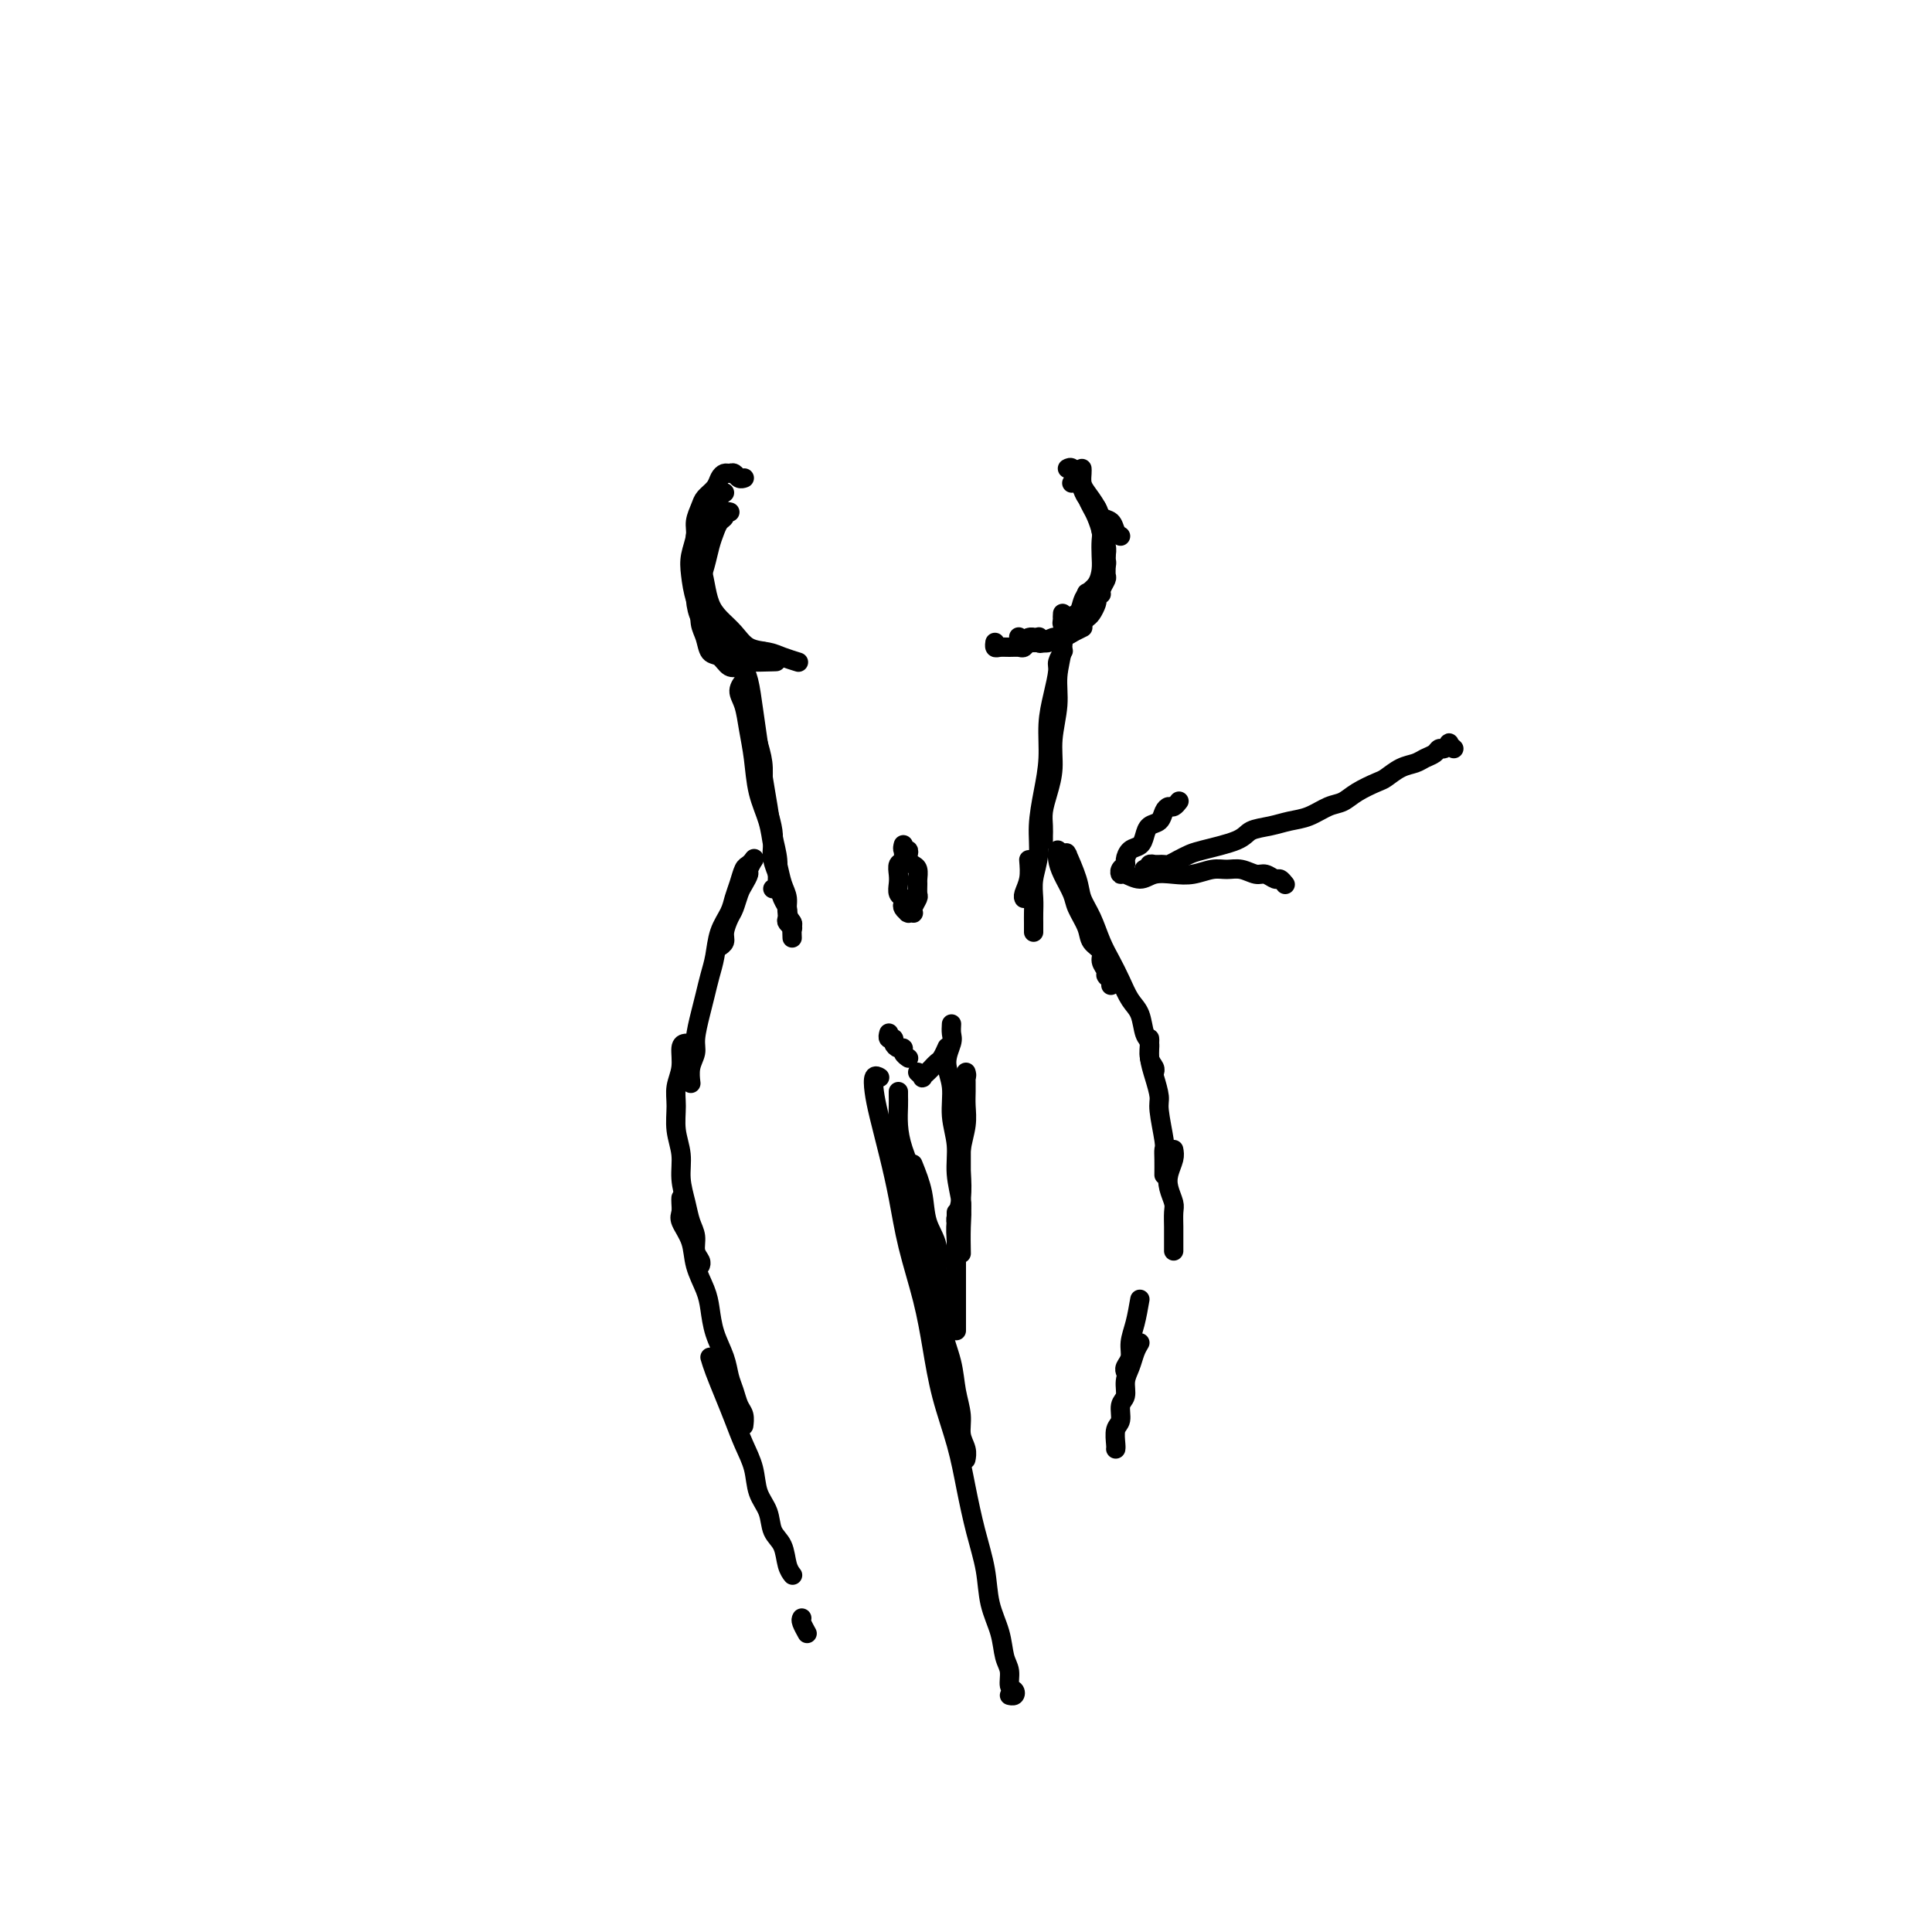 <svg viewBox='0 0 400 400' version='1.1' xmlns='http://www.w3.org/2000/svg' xmlns:xlink='http://www.w3.org/1999/xlink'><g fill='none' stroke='#000000' stroke-width='4' stroke-linecap='round' stroke-linejoin='round'><path d='M151,106c-0.032,-0.007 -0.064,-0.014 0,0c0.064,0.014 0.224,0.047 0,0c-0.224,-0.047 -0.834,-0.176 -1,0c-0.166,0.176 0.110,0.658 0,1c-0.110,0.342 -0.608,0.545 -1,1c-0.392,0.455 -0.679,1.163 -1,2c-0.321,0.837 -0.675,1.803 -1,3c-0.325,1.197 -0.620,2.627 -1,4c-0.380,1.373 -0.846,2.690 -1,4c-0.154,1.310 0.003,2.612 0,4c-0.003,1.388 -0.167,2.863 0,4c0.167,1.137 0.664,1.937 1,3c0.336,1.063 0.510,2.390 1,3c0.490,0.610 1.294,0.503 2,1c0.706,0.497 1.313,1.597 2,2c0.687,0.403 1.454,0.108 2,0c0.546,-0.108 0.870,-0.031 1,0c0.130,0.031 0.065,0.015 0,0'/><path d='M150,102c-0.221,-0.062 -0.441,-0.124 -1,0c-0.559,0.124 -1.456,0.434 -2,1c-0.544,0.566 -0.734,1.388 -1,2c-0.266,0.612 -0.608,1.013 -1,2c-0.392,0.987 -0.835,2.561 -1,4c-0.165,1.439 -0.052,2.744 0,4c0.052,1.256 0.044,2.461 0,4c-0.044,1.539 -0.125,3.410 0,5c0.125,1.590 0.456,2.899 1,4c0.544,1.101 1.303,1.994 2,3c0.697,1.006 1.333,2.126 2,3c0.667,0.874 1.364,1.502 2,2c0.636,0.498 1.210,0.865 3,1c1.790,0.135 4.797,0.039 6,0c1.203,-0.039 0.601,-0.019 0,0'/><path d='M222,100c-0.089,0.018 -0.179,0.035 0,0c0.179,-0.035 0.625,-0.124 1,0c0.375,0.124 0.679,0.460 1,1c0.321,0.540 0.661,1.285 1,2c0.339,0.715 0.679,1.402 1,2c0.321,0.598 0.622,1.107 1,2c0.378,0.893 0.831,2.168 1,3c0.169,0.832 0.053,1.220 0,2c-0.053,0.780 -0.042,1.952 0,3c0.042,1.048 0.115,1.972 0,3c-0.115,1.028 -0.417,2.159 -1,3c-0.583,0.841 -1.448,1.392 -2,2c-0.552,0.608 -0.793,1.273 -1,2c-0.207,0.727 -0.381,1.515 -1,2c-0.619,0.485 -1.682,0.666 -2,1c-0.318,0.334 0.111,0.822 0,1c-0.111,0.178 -0.761,0.048 -1,0c-0.239,-0.048 -0.068,-0.014 0,0c0.068,0.014 0.034,0.007 0,0'/><path d='M225,123c-0.023,-0.211 -0.047,-0.422 0,0c0.047,0.422 0.164,1.479 0,2c-0.164,0.521 -0.607,0.508 -1,1c-0.393,0.492 -0.734,1.490 -1,2c-0.266,0.510 -0.456,0.532 -1,1c-0.544,0.468 -1.441,1.380 -2,2c-0.559,0.620 -0.779,0.947 -1,1c-0.221,0.053 -0.441,-0.168 -1,0c-0.559,0.168 -1.456,0.725 -2,1c-0.544,0.275 -0.733,0.270 -1,0c-0.267,-0.270 -0.610,-0.803 -1,-1c-0.390,-0.197 -0.826,-0.056 -1,0c-0.174,0.056 -0.087,0.028 0,0'/><path d='M211,132c-0.071,-0.115 -0.143,-0.230 0,0c0.143,0.230 0.499,0.805 1,1c0.501,0.195 1.147,0.010 2,0c0.853,-0.010 1.914,0.155 3,0c1.086,-0.155 2.198,-0.629 3,-1c0.802,-0.371 1.293,-0.638 2,-1c0.707,-0.362 1.631,-0.818 2,-1c0.369,-0.182 0.185,-0.091 0,0'/><path d='M155,146c-0.195,-0.252 -0.389,-0.505 0,1c0.389,1.505 1.362,4.766 2,7c0.638,2.234 0.942,3.441 1,5c0.058,1.559 -0.129,3.470 0,5c0.129,1.530 0.574,2.680 1,4c0.426,1.320 0.832,2.811 1,4c0.168,1.189 0.097,2.078 0,3c-0.097,0.922 -0.221,1.879 0,3c0.221,1.121 0.788,2.405 1,3c0.212,0.595 0.071,0.499 0,1c-0.071,0.501 -0.071,1.598 0,2c0.071,0.402 0.211,0.108 0,0c-0.211,-0.108 -0.775,-0.031 -1,0c-0.225,0.031 -0.113,0.015 0,0'/><path d='M155,135c-0.423,0.139 -0.846,0.278 -1,0c-0.154,-0.278 -0.038,-0.971 0,-1c0.038,-0.029 -0.001,0.608 0,1c0.001,0.392 0.042,0.539 0,1c-0.042,0.461 -0.166,1.238 0,2c0.166,0.762 0.622,1.511 1,3c0.378,1.489 0.678,3.720 1,6c0.322,2.280 0.665,4.609 1,7c0.335,2.391 0.664,4.845 1,7c0.336,2.155 0.681,4.013 1,6c0.319,1.987 0.611,4.104 1,6c0.389,1.896 0.875,3.573 1,5c0.125,1.427 -0.111,2.606 0,4c0.111,1.394 0.569,3.004 1,4c0.431,0.996 0.833,1.378 1,2c0.167,0.622 0.097,1.483 0,2c-0.097,0.517 -0.222,0.688 0,1c0.222,0.312 0.792,0.764 1,1c0.208,0.236 0.056,0.256 0,0c-0.056,-0.256 -0.016,-0.787 0,-1c0.016,-0.213 0.008,-0.106 0,0'/><path d='M154,141c0.137,-0.166 0.275,-0.333 0,0c-0.275,0.333 -0.961,1.165 -1,2c-0.039,0.835 0.571,1.674 1,3c0.429,1.326 0.678,3.138 1,5c0.322,1.862 0.716,3.775 1,6c0.284,2.225 0.457,4.763 1,7c0.543,2.237 1.456,4.174 2,6c0.544,1.826 0.719,3.542 1,5c0.281,1.458 0.667,2.657 1,4c0.333,1.343 0.611,2.831 1,4c0.389,1.169 0.889,2.020 1,3c0.111,0.980 -0.166,2.091 0,3c0.166,0.909 0.777,1.617 1,2c0.223,0.383 0.060,0.443 0,1c-0.060,0.557 -0.016,1.612 0,2c0.016,0.388 0.005,0.111 0,0c-0.005,-0.111 -0.002,-0.055 0,0'/><path d='M220,127c-0.033,0.425 -0.065,0.849 0,2c0.065,1.151 0.228,3.027 0,5c-0.228,1.973 -0.849,4.043 -1,6c-0.151,1.957 0.166,3.801 0,6c-0.166,2.199 -0.815,4.752 -1,7c-0.185,2.248 0.094,4.190 0,6c-0.094,1.810 -0.561,3.489 -1,5c-0.439,1.511 -0.850,2.853 -1,4c-0.150,1.147 -0.040,2.098 0,3c0.040,0.902 0.011,1.756 0,2c-0.011,0.244 -0.003,-0.120 0,0c0.003,0.120 0.001,0.726 0,1c-0.001,0.274 -0.000,0.218 0,0c0.000,-0.218 0.000,-0.597 0,-1c-0.000,-0.403 -0.000,-0.829 0,-1c0.000,-0.171 0.000,-0.085 0,0'/><path d='M220,135c0.119,-0.197 0.238,-0.393 0,0c-0.238,0.393 -0.834,1.376 -1,2c-0.166,0.624 0.096,0.888 0,2c-0.096,1.112 -0.552,3.072 -1,5c-0.448,1.928 -0.890,3.824 -1,6c-0.110,2.176 0.110,4.633 0,7c-0.110,2.367 -0.551,4.643 -1,7c-0.449,2.357 -0.905,4.795 -1,7c-0.095,2.205 0.171,4.177 0,6c-0.171,1.823 -0.778,3.496 -1,5c-0.222,1.504 -0.060,2.837 0,4c0.060,1.163 0.016,2.154 0,3c-0.016,0.846 -0.004,1.547 0,2c0.004,0.453 0.001,0.657 0,1c-0.001,0.343 -0.000,0.823 0,1c0.000,0.177 0.000,0.051 0,0c-0.000,-0.051 -0.000,-0.025 0,0'/><path d='M213,178c0.113,1.381 0.226,2.762 0,4c-0.226,1.238 -0.792,2.333 -1,3c-0.208,0.667 -0.060,0.905 0,1c0.060,0.095 0.030,0.048 0,0'/><path d='M156,178c0.120,-0.210 0.239,-0.419 0,0c-0.239,0.419 -0.838,1.467 -1,2c-0.162,0.533 0.112,0.550 0,1c-0.112,0.450 -0.608,1.331 -1,2c-0.392,0.669 -0.678,1.124 -1,2c-0.322,0.876 -0.678,2.172 -1,3c-0.322,0.828 -0.608,1.189 -1,2c-0.392,0.811 -0.888,2.073 -1,3c-0.112,0.927 0.162,1.519 0,2c-0.162,0.481 -0.761,0.852 -1,1c-0.239,0.148 -0.120,0.074 0,0'/><path d='M156,178c-0.024,0.027 -0.048,0.055 0,0c0.048,-0.055 0.167,-0.191 0,0c-0.167,0.191 -0.621,0.711 -1,1c-0.379,0.289 -0.683,0.347 -1,1c-0.317,0.653 -0.648,1.900 -1,3c-0.352,1.100 -0.724,2.054 -1,3c-0.276,0.946 -0.455,1.884 -1,3c-0.545,1.116 -1.455,2.411 -2,4c-0.545,1.589 -0.724,3.472 -1,5c-0.276,1.528 -0.647,2.702 -1,4c-0.353,1.298 -0.687,2.720 -1,4c-0.313,1.280 -0.606,2.417 -1,4c-0.394,1.583 -0.890,3.612 -1,5c-0.110,1.388 0.166,2.135 0,3c-0.166,0.865 -0.776,1.848 -1,3c-0.224,1.152 -0.064,2.472 0,3c0.064,0.528 0.032,0.264 0,0'/><path d='M142,216c-0.454,0.067 -0.907,0.134 -1,1c-0.093,0.866 0.175,2.530 0,4c-0.175,1.470 -0.794,2.744 -1,4c-0.206,1.256 0.000,2.492 0,4c-0.000,1.508 -0.208,3.289 0,5c0.208,1.711 0.830,3.353 1,5c0.170,1.647 -0.113,3.298 0,5c0.113,1.702 0.623,3.454 1,5c0.377,1.546 0.623,2.887 1,4c0.377,1.113 0.886,1.997 1,3c0.114,1.003 -0.165,2.125 0,3c0.165,0.875 0.775,1.505 1,2c0.225,0.495 0.064,0.856 0,1c-0.064,0.144 -0.032,0.072 0,0'/><path d='M141,248c-0.015,0.233 -0.030,0.466 0,1c0.030,0.534 0.106,1.371 0,2c-0.106,0.629 -0.393,1.052 0,2c0.393,0.948 1.466,2.423 2,4c0.534,1.577 0.528,3.257 1,5c0.472,1.743 1.422,3.548 2,5c0.578,1.452 0.785,2.552 1,4c0.215,1.448 0.439,3.245 1,5c0.561,1.755 1.461,3.467 2,5c0.539,1.533 0.719,2.888 1,4c0.281,1.112 0.664,1.983 1,3c0.336,1.017 0.626,2.180 1,3c0.374,0.820 0.831,1.298 1,2c0.169,0.702 0.048,1.629 0,2c-0.048,0.371 -0.024,0.185 0,0'/><path d='M147,281c0.245,0.821 0.489,1.642 1,3c0.511,1.358 1.287,3.251 2,5c0.713,1.749 1.361,3.352 2,5c0.639,1.648 1.269,3.341 2,5c0.731,1.659 1.562,3.286 2,5c0.438,1.714 0.484,3.516 1,5c0.516,1.484 1.501,2.650 2,4c0.499,1.350 0.512,2.884 1,4c0.488,1.116 1.450,1.815 2,3c0.550,1.185 0.686,2.858 1,4c0.314,1.142 0.804,1.755 1,2c0.196,0.245 0.098,0.123 0,0'/><path d='M166,335c-0.111,0.200 -0.222,0.400 0,1c0.222,0.600 0.778,1.600 1,2c0.222,0.400 0.111,0.200 0,0'/><path d='M219,176c-0.057,0.610 -0.113,1.220 0,2c0.113,0.780 0.396,1.732 1,3c0.604,1.268 1.529,2.854 2,4c0.471,1.146 0.489,1.854 1,3c0.511,1.146 1.514,2.731 2,4c0.486,1.269 0.455,2.224 1,3c0.545,0.776 1.666,1.374 2,2c0.334,0.626 -0.121,1.282 0,2c0.121,0.718 0.817,1.499 1,2c0.183,0.501 -0.147,0.722 0,1c0.147,0.278 0.770,0.613 1,1c0.230,0.387 0.066,0.825 0,1c-0.066,0.175 -0.033,0.088 0,0'/><path d='M221,178c0.004,0.122 0.008,0.245 0,0c-0.008,-0.245 -0.028,-0.856 0,-1c0.028,-0.144 0.105,0.179 0,0c-0.105,-0.179 -0.390,-0.859 0,0c0.390,0.859 1.455,3.258 2,5c0.545,1.742 0.569,2.829 1,4c0.431,1.171 1.270,2.428 2,4c0.730,1.572 1.351,3.458 2,5c0.649,1.542 1.325,2.738 2,4c0.675,1.262 1.348,2.588 2,4c0.652,1.412 1.284,2.910 2,4c0.716,1.090 1.516,1.773 2,3c0.484,1.227 0.651,2.998 1,4c0.349,1.002 0.878,1.235 1,2c0.122,0.765 -0.163,2.061 0,3c0.163,0.939 0.775,1.522 1,2c0.225,0.478 0.064,0.851 0,1c-0.064,0.149 -0.032,0.075 0,0'/><path d='M238,215c0.022,0.175 0.043,0.350 0,1c-0.043,0.650 -0.151,1.775 0,3c0.151,1.225 0.562,2.551 1,4c0.438,1.449 0.902,3.020 1,4c0.098,0.980 -0.170,1.370 0,3c0.170,1.630 0.778,4.500 1,6c0.222,1.500 0.060,1.631 0,2c-0.060,0.369 -0.016,0.975 0,2c0.016,1.025 0.004,2.468 0,3c-0.004,0.532 -0.001,0.152 0,0c0.001,-0.152 0.001,-0.076 0,0'/><path d='M243,238c0.105,0.575 0.210,1.150 0,2c-0.210,0.850 -0.736,1.975 -1,3c-0.264,1.025 -0.267,1.951 0,3c0.267,1.049 0.804,2.221 1,3c0.196,0.779 0.053,1.165 0,2c-0.053,0.835 -0.014,2.119 0,3c0.014,0.881 0.004,1.360 0,2c-0.004,0.640 -0.001,1.442 0,2c0.001,0.558 0.000,0.874 0,1c-0.000,0.126 -0.000,0.063 0,0'/><path d='M236,269c-0.301,1.737 -0.603,3.474 -1,5c-0.397,1.526 -0.891,2.840 -1,4c-0.109,1.160 0.167,2.167 0,3c-0.167,0.833 -0.776,1.494 -1,2c-0.224,0.506 -0.064,0.859 0,1c0.064,0.141 0.032,0.071 0,0'/><path d='M236,278c-0.342,0.575 -0.684,1.150 -1,2c-0.316,0.850 -0.605,1.975 -1,3c-0.395,1.025 -0.894,1.950 -1,3c-0.106,1.050 0.182,2.225 0,3c-0.182,0.775 -0.833,1.150 -1,2c-0.167,0.850 0.151,2.175 0,3c-0.151,0.825 -0.773,1.149 -1,2c-0.227,0.851 -0.061,2.229 0,3c0.061,0.771 0.017,0.935 0,1c-0.017,0.065 -0.009,0.033 0,0'/><path d='M184,214c-0.009,0.032 -0.017,0.064 0,0c0.017,-0.064 0.060,-0.223 0,0c-0.060,0.223 -0.222,0.830 0,1c0.222,0.170 0.829,-0.095 1,0c0.171,0.095 -0.094,0.551 0,1c0.094,0.449 0.547,0.891 1,1c0.453,0.109 0.905,-0.115 1,0c0.095,0.115 -0.167,0.569 0,1c0.167,0.431 0.762,0.837 1,1c0.238,0.163 0.119,0.081 0,0'/><path d='M190,222c0.447,0.399 0.893,0.797 1,1c0.107,0.203 -0.126,0.210 0,0c0.126,-0.210 0.612,-0.638 1,-1c0.388,-0.362 0.679,-0.658 1,-1c0.321,-0.342 0.674,-0.731 1,-1c0.326,-0.269 0.626,-0.419 1,-1c0.374,-0.581 0.821,-1.595 1,-2c0.179,-0.405 0.089,-0.203 0,0'/><path d='M189,241c0.794,1.972 1.589,3.945 2,6c0.411,2.055 0.440,4.194 1,6c0.560,1.806 1.653,3.279 2,5c0.347,1.721 -0.051,3.690 0,5c0.051,1.310 0.550,1.959 1,3c0.450,1.041 0.852,2.473 1,3c0.148,0.527 0.042,0.151 0,0c-0.042,-0.151 -0.021,-0.075 0,0'/><path d='M186,226c-0.004,0.287 -0.008,0.574 0,1c0.008,0.426 0.029,0.992 0,2c-0.029,1.008 -0.107,2.458 0,4c0.107,1.542 0.400,3.175 1,5c0.600,1.825 1.508,3.840 2,6c0.492,2.160 0.570,4.463 1,7c0.430,2.537 1.214,5.307 2,8c0.786,2.693 1.574,5.308 2,8c0.426,2.692 0.491,5.462 1,8c0.509,2.538 1.461,4.843 2,7c0.539,2.157 0.666,4.165 1,6c0.334,1.835 0.874,3.497 1,5c0.126,1.503 -0.162,2.846 0,4c0.162,1.154 0.774,2.118 1,3c0.226,0.882 0.064,1.680 0,2c-0.064,0.320 -0.032,0.160 0,0'/><path d='M182,223c0.109,0.064 0.217,0.127 0,0c-0.217,-0.127 -0.760,-0.446 -1,0c-0.240,0.446 -0.179,1.657 0,3c0.179,1.343 0.474,2.816 1,5c0.526,2.184 1.282,5.077 2,8c0.718,2.923 1.399,5.877 2,9c0.601,3.123 1.123,6.415 2,10c0.877,3.585 2.108,7.463 3,11c0.892,3.537 1.446,6.733 2,10c0.554,3.267 1.108,6.605 2,10c0.892,3.395 2.122,6.847 3,10c0.878,3.153 1.405,6.008 2,9c0.595,2.992 1.258,6.121 2,9c0.742,2.879 1.562,5.508 2,8c0.438,2.492 0.495,4.846 1,7c0.505,2.154 1.459,4.107 2,6c0.541,1.893 0.668,3.726 1,5c0.332,1.274 0.870,1.987 1,3c0.130,1.013 -0.147,2.324 0,3c0.147,0.676 0.720,0.717 1,1c0.280,0.283 0.268,0.807 0,1c-0.268,0.193 -0.791,0.055 -1,0c-0.209,-0.055 -0.105,-0.028 0,0'/><path d='M200,222c0.113,0.377 0.227,0.754 0,1c-0.227,0.246 -0.793,0.361 -1,1c-0.207,0.639 -0.055,1.801 0,3c0.055,1.199 0.015,2.436 0,4c-0.015,1.564 -0.003,3.454 0,5c0.003,1.546 -0.003,2.746 0,4c0.003,1.254 0.015,2.560 0,4c-0.015,1.440 -0.057,3.012 0,4c0.057,0.988 0.211,1.390 0,2c-0.211,0.610 -0.789,1.428 -1,2c-0.211,0.572 -0.057,0.899 0,1c0.057,0.101 0.015,-0.025 0,0c-0.015,0.025 -0.004,0.199 0,0c0.004,-0.199 0.001,-0.771 0,-1c-0.001,-0.229 -0.001,-0.114 0,0'/><path d='M200,224c-0.002,-0.159 -0.004,-0.319 0,0c0.004,0.319 0.015,1.116 0,2c-0.015,0.884 -0.056,1.855 0,3c0.056,1.145 0.207,2.462 0,4c-0.207,1.538 -0.774,3.296 -1,5c-0.226,1.704 -0.113,3.355 0,5c0.113,1.645 0.226,3.284 0,5c-0.226,1.716 -0.793,3.510 -1,5c-0.207,1.490 -0.056,2.676 0,4c0.056,1.324 0.015,2.786 0,4c-0.015,1.214 -0.004,2.182 0,3c0.004,0.818 0.001,1.487 0,2c-0.001,0.513 -0.000,0.869 0,1c0.000,0.131 0.000,0.037 0,0c-0.000,-0.037 -0.000,-0.019 0,0'/><path d='M198,251c0.000,1.312 0.000,2.625 0,4c0.000,1.375 0.000,2.814 0,4c0.000,1.186 0.000,2.119 0,4c0.000,1.881 0.000,4.710 0,6c0.000,1.290 0.000,1.040 0,2c0.000,0.960 0.000,3.132 0,4c0.000,0.868 0.000,0.434 0,0'/><path d='M197,212c-0.039,0.710 -0.078,1.420 0,2c0.078,0.580 0.274,1.031 0,2c-0.274,0.969 -1.017,2.455 -1,4c0.017,1.545 0.793,3.147 1,5c0.207,1.853 -0.155,3.957 0,6c0.155,2.043 0.826,4.026 1,6c0.174,1.974 -0.150,3.938 0,6c0.150,2.062 0.772,4.223 1,6c0.228,1.777 0.061,3.171 0,5c-0.061,1.829 -0.018,4.094 0,5c0.018,0.906 0.009,0.453 0,0'/><path d='M187,176c-0.030,-0.209 -0.060,-0.418 0,0c0.060,0.418 0.211,1.464 0,2c-0.211,0.536 -0.785,0.563 -1,1c-0.215,0.437 -0.071,1.283 0,2c0.071,0.717 0.071,1.305 0,2c-0.071,0.695 -0.211,1.496 0,2c0.211,0.504 0.775,0.709 1,1c0.225,0.291 0.112,0.666 0,1c-0.112,0.334 -0.222,0.625 0,1c0.222,0.375 0.778,0.833 1,1c0.222,0.167 0.111,0.043 0,0c-0.111,-0.043 -0.222,-0.004 0,0c0.222,0.004 0.777,-0.025 1,0c0.223,0.025 0.112,0.105 0,0c-0.112,-0.105 -0.226,-0.394 0,-1c0.226,-0.606 0.793,-1.528 1,-2c0.207,-0.472 0.053,-0.494 0,-1c-0.053,-0.506 -0.004,-1.498 0,-2c0.004,-0.502 -0.038,-0.515 0,-1c0.038,-0.485 0.155,-1.440 0,-2c-0.155,-0.560 -0.581,-0.723 -1,-1c-0.419,-0.277 -0.830,-0.666 -1,-1c-0.170,-0.334 -0.098,-0.611 0,-1c0.098,-0.389 0.222,-0.889 0,-1c-0.222,-0.111 -0.792,0.166 -1,0c-0.208,-0.166 -0.056,-0.777 0,-1c0.056,-0.223 0.015,-0.060 0,0c-0.015,0.060 -0.004,0.017 0,0c0.004,-0.017 0.002,-0.009 0,0'/><path d='M301,155c-0.446,-0.391 -0.892,-0.781 -1,-1c-0.108,-0.219 0.123,-0.266 0,0c-0.123,0.266 -0.598,0.845 -1,1c-0.402,0.155 -0.729,-0.114 -1,0c-0.271,0.114 -0.485,0.612 -1,1c-0.515,0.388 -1.329,0.667 -2,1c-0.671,0.333 -1.198,0.722 -2,1c-0.802,0.278 -1.881,0.446 -3,1c-1.119,0.554 -2.280,1.495 -3,2c-0.720,0.505 -1.000,0.573 -2,1c-1.000,0.427 -2.721,1.214 -4,2c-1.279,0.786 -2.116,1.573 -3,2c-0.884,0.427 -1.816,0.495 -3,1c-1.184,0.505 -2.620,1.448 -4,2c-1.380,0.552 -2.705,0.715 -4,1c-1.295,0.285 -2.559,0.692 -4,1c-1.441,0.308 -3.057,0.516 -4,1c-0.943,0.484 -1.212,1.244 -3,2c-1.788,0.756 -5.095,1.509 -7,2c-1.905,0.491 -2.408,0.720 -3,1c-0.592,0.280 -1.273,0.611 -2,1c-0.727,0.389 -1.502,0.836 -2,1c-0.498,0.164 -0.721,0.044 -1,0c-0.279,-0.044 -0.615,-0.013 -1,0c-0.385,0.013 -0.820,0.007 -1,0c-0.180,-0.007 -0.105,-0.016 0,0c0.105,0.016 0.238,0.057 0,0c-0.238,-0.057 -0.848,-0.211 -1,0c-0.152,0.211 0.155,0.789 0,1c-0.155,0.211 -0.773,0.057 -1,0c-0.227,-0.057 -0.065,-0.016 0,0c0.065,0.016 0.032,0.008 0,0'/><path d='M244,166c0.090,-0.117 0.180,-0.235 0,0c-0.180,0.235 -0.629,0.822 -1,1c-0.371,0.178 -0.663,-0.052 -1,0c-0.337,0.052 -0.719,0.385 -1,1c-0.281,0.615 -0.460,1.512 -1,2c-0.540,0.488 -1.441,0.568 -2,1c-0.559,0.432 -0.776,1.215 -1,2c-0.224,0.785 -0.456,1.572 -1,2c-0.544,0.428 -1.400,0.497 -2,1c-0.600,0.503 -0.944,1.440 -1,2c-0.056,0.560 0.176,0.743 0,1c-0.176,0.257 -0.761,0.587 -1,1c-0.239,0.413 -0.133,0.909 0,1c0.133,0.091 0.292,-0.223 1,0c0.708,0.223 1.964,0.984 3,1c1.036,0.016 1.852,-0.713 3,-1c1.148,-0.287 2.628,-0.130 4,0c1.372,0.130 2.636,0.235 4,0c1.364,-0.235 2.826,-0.810 4,-1c1.174,-0.190 2.059,0.006 3,0c0.941,-0.006 1.940,-0.213 3,0c1.060,0.213 2.183,0.845 3,1c0.817,0.155 1.329,-0.168 2,0c0.671,0.168 1.499,0.829 2,1c0.501,0.171 0.673,-0.146 1,0c0.327,0.146 0.808,0.756 1,1c0.192,0.244 0.096,0.122 0,0'/><path d='M154,99c0.089,-0.031 0.179,-0.061 0,0c-0.179,0.061 -0.626,0.215 -1,0c-0.374,-0.215 -0.677,-0.798 -1,-1c-0.323,-0.202 -0.668,-0.024 -1,0c-0.332,0.024 -0.652,-0.108 -1,0c-0.348,0.108 -0.724,0.455 -1,1c-0.276,0.545 -0.451,1.289 -1,2c-0.549,0.711 -1.471,1.390 -2,2c-0.529,0.610 -0.664,1.151 -1,2c-0.336,0.849 -0.872,2.005 -1,3c-0.128,0.995 0.154,1.829 0,3c-0.154,1.171 -0.743,2.677 -1,4c-0.257,1.323 -0.182,2.461 0,4c0.182,1.539 0.470,3.478 1,5c0.530,1.522 1.300,2.628 2,4c0.700,1.372 1.329,3.010 2,4c0.671,0.990 1.385,1.333 2,2c0.615,0.667 1.132,1.656 2,2c0.868,0.344 2.088,0.041 3,0c0.912,-0.041 1.515,0.181 2,0c0.485,-0.181 0.853,-0.766 1,-1c0.147,-0.234 0.074,-0.117 0,0'/><path d='M149,103c-0.304,-0.096 -0.607,-0.191 -1,0c-0.393,0.191 -0.875,0.669 -1,1c-0.125,0.331 0.105,0.514 0,1c-0.105,0.486 -0.547,1.273 -1,2c-0.453,0.727 -0.917,1.394 -1,2c-0.083,0.606 0.215,1.152 0,2c-0.215,0.848 -0.942,1.998 -1,3c-0.058,1.002 0.554,1.857 1,3c0.446,1.143 0.726,2.576 1,4c0.274,1.424 0.541,2.840 1,4c0.459,1.160 1.108,2.065 2,3c0.892,0.935 2.026,1.900 3,3c0.974,1.100 1.789,2.333 3,3c1.211,0.667 2.820,0.766 4,1c1.180,0.234 1.933,0.601 3,1c1.067,0.399 2.448,0.828 3,1c0.552,0.172 0.276,0.086 0,0'/><path d='M221,97c0.336,-0.179 0.671,-0.358 1,0c0.329,0.358 0.650,1.252 1,2c0.350,0.748 0.727,1.351 1,2c0.273,0.649 0.440,1.343 1,2c0.560,0.657 1.513,1.276 2,2c0.487,0.724 0.509,1.553 1,2c0.491,0.447 1.451,0.512 2,1c0.549,0.488 0.686,1.401 1,2c0.314,0.599 0.804,0.886 1,1c0.196,0.114 0.098,0.057 0,0'/><path d='M224,97c0.016,0.238 0.033,0.476 0,1c-0.033,0.524 -0.115,1.332 0,2c0.115,0.668 0.427,1.194 1,2c0.573,0.806 1.407,1.893 2,3c0.593,1.107 0.943,2.236 1,3c0.057,0.764 -0.181,1.164 0,2c0.181,0.836 0.782,2.107 1,3c0.218,0.893 0.055,1.409 0,2c-0.055,0.591 -0.001,1.258 0,2c0.001,0.742 -0.052,1.558 0,2c0.052,0.442 0.210,0.510 0,1c-0.210,0.490 -0.787,1.401 -1,2c-0.213,0.599 -0.061,0.885 0,1c0.061,0.115 0.030,0.057 0,0'/><path d='M229,115c-0.032,0.358 -0.064,0.716 0,1c0.064,0.284 0.225,0.495 0,1c-0.225,0.505 -0.835,1.305 -1,2c-0.165,0.695 0.114,1.284 0,2c-0.114,0.716 -0.622,1.559 -1,2c-0.378,0.441 -0.626,0.481 -1,1c-0.374,0.519 -0.875,1.516 -1,2c-0.125,0.484 0.124,0.455 0,1c-0.124,0.545 -0.622,1.662 -1,2c-0.378,0.338 -0.637,-0.105 -1,0c-0.363,0.105 -0.828,0.759 -1,1c-0.172,0.241 -0.049,0.069 0,0c0.049,-0.069 0.025,-0.034 0,0'/><path d='M228,122c-0.416,0.325 -0.832,0.650 -1,1c-0.168,0.350 -0.086,0.724 0,1c0.086,0.276 0.178,0.455 0,1c-0.178,0.545 -0.624,1.455 -1,2c-0.376,0.545 -0.682,0.724 -1,1c-0.318,0.276 -0.647,0.647 -1,1c-0.353,0.353 -0.728,0.687 -1,1c-0.272,0.313 -0.439,0.606 -1,1c-0.561,0.394 -1.516,0.890 -2,1c-0.484,0.110 -0.497,-0.167 -1,0c-0.503,0.167 -1.497,0.777 -2,1c-0.503,0.223 -0.517,0.060 -1,0c-0.483,-0.060 -1.436,-0.016 -2,0c-0.564,0.016 -0.740,0.004 -1,0c-0.260,-0.004 -0.606,-0.001 -1,0c-0.394,0.001 -0.837,0.000 -1,0c-0.163,-0.000 -0.047,-0.000 0,0c0.047,0.000 0.023,0.000 0,0'/><path d='M215,132c0.090,-0.121 0.180,-0.243 0,0c-0.180,0.243 -0.628,0.850 -1,1c-0.372,0.150 -0.666,-0.156 -1,0c-0.334,0.156 -0.706,0.775 -1,1c-0.294,0.225 -0.510,0.057 -1,0c-0.490,-0.057 -1.256,-0.001 -2,0c-0.744,0.001 -1.468,-0.051 -2,0c-0.532,0.051 -0.874,0.206 -1,0c-0.126,-0.206 -0.036,-0.773 0,-1c0.036,-0.227 0.018,-0.113 0,0'/></g>
</svg>